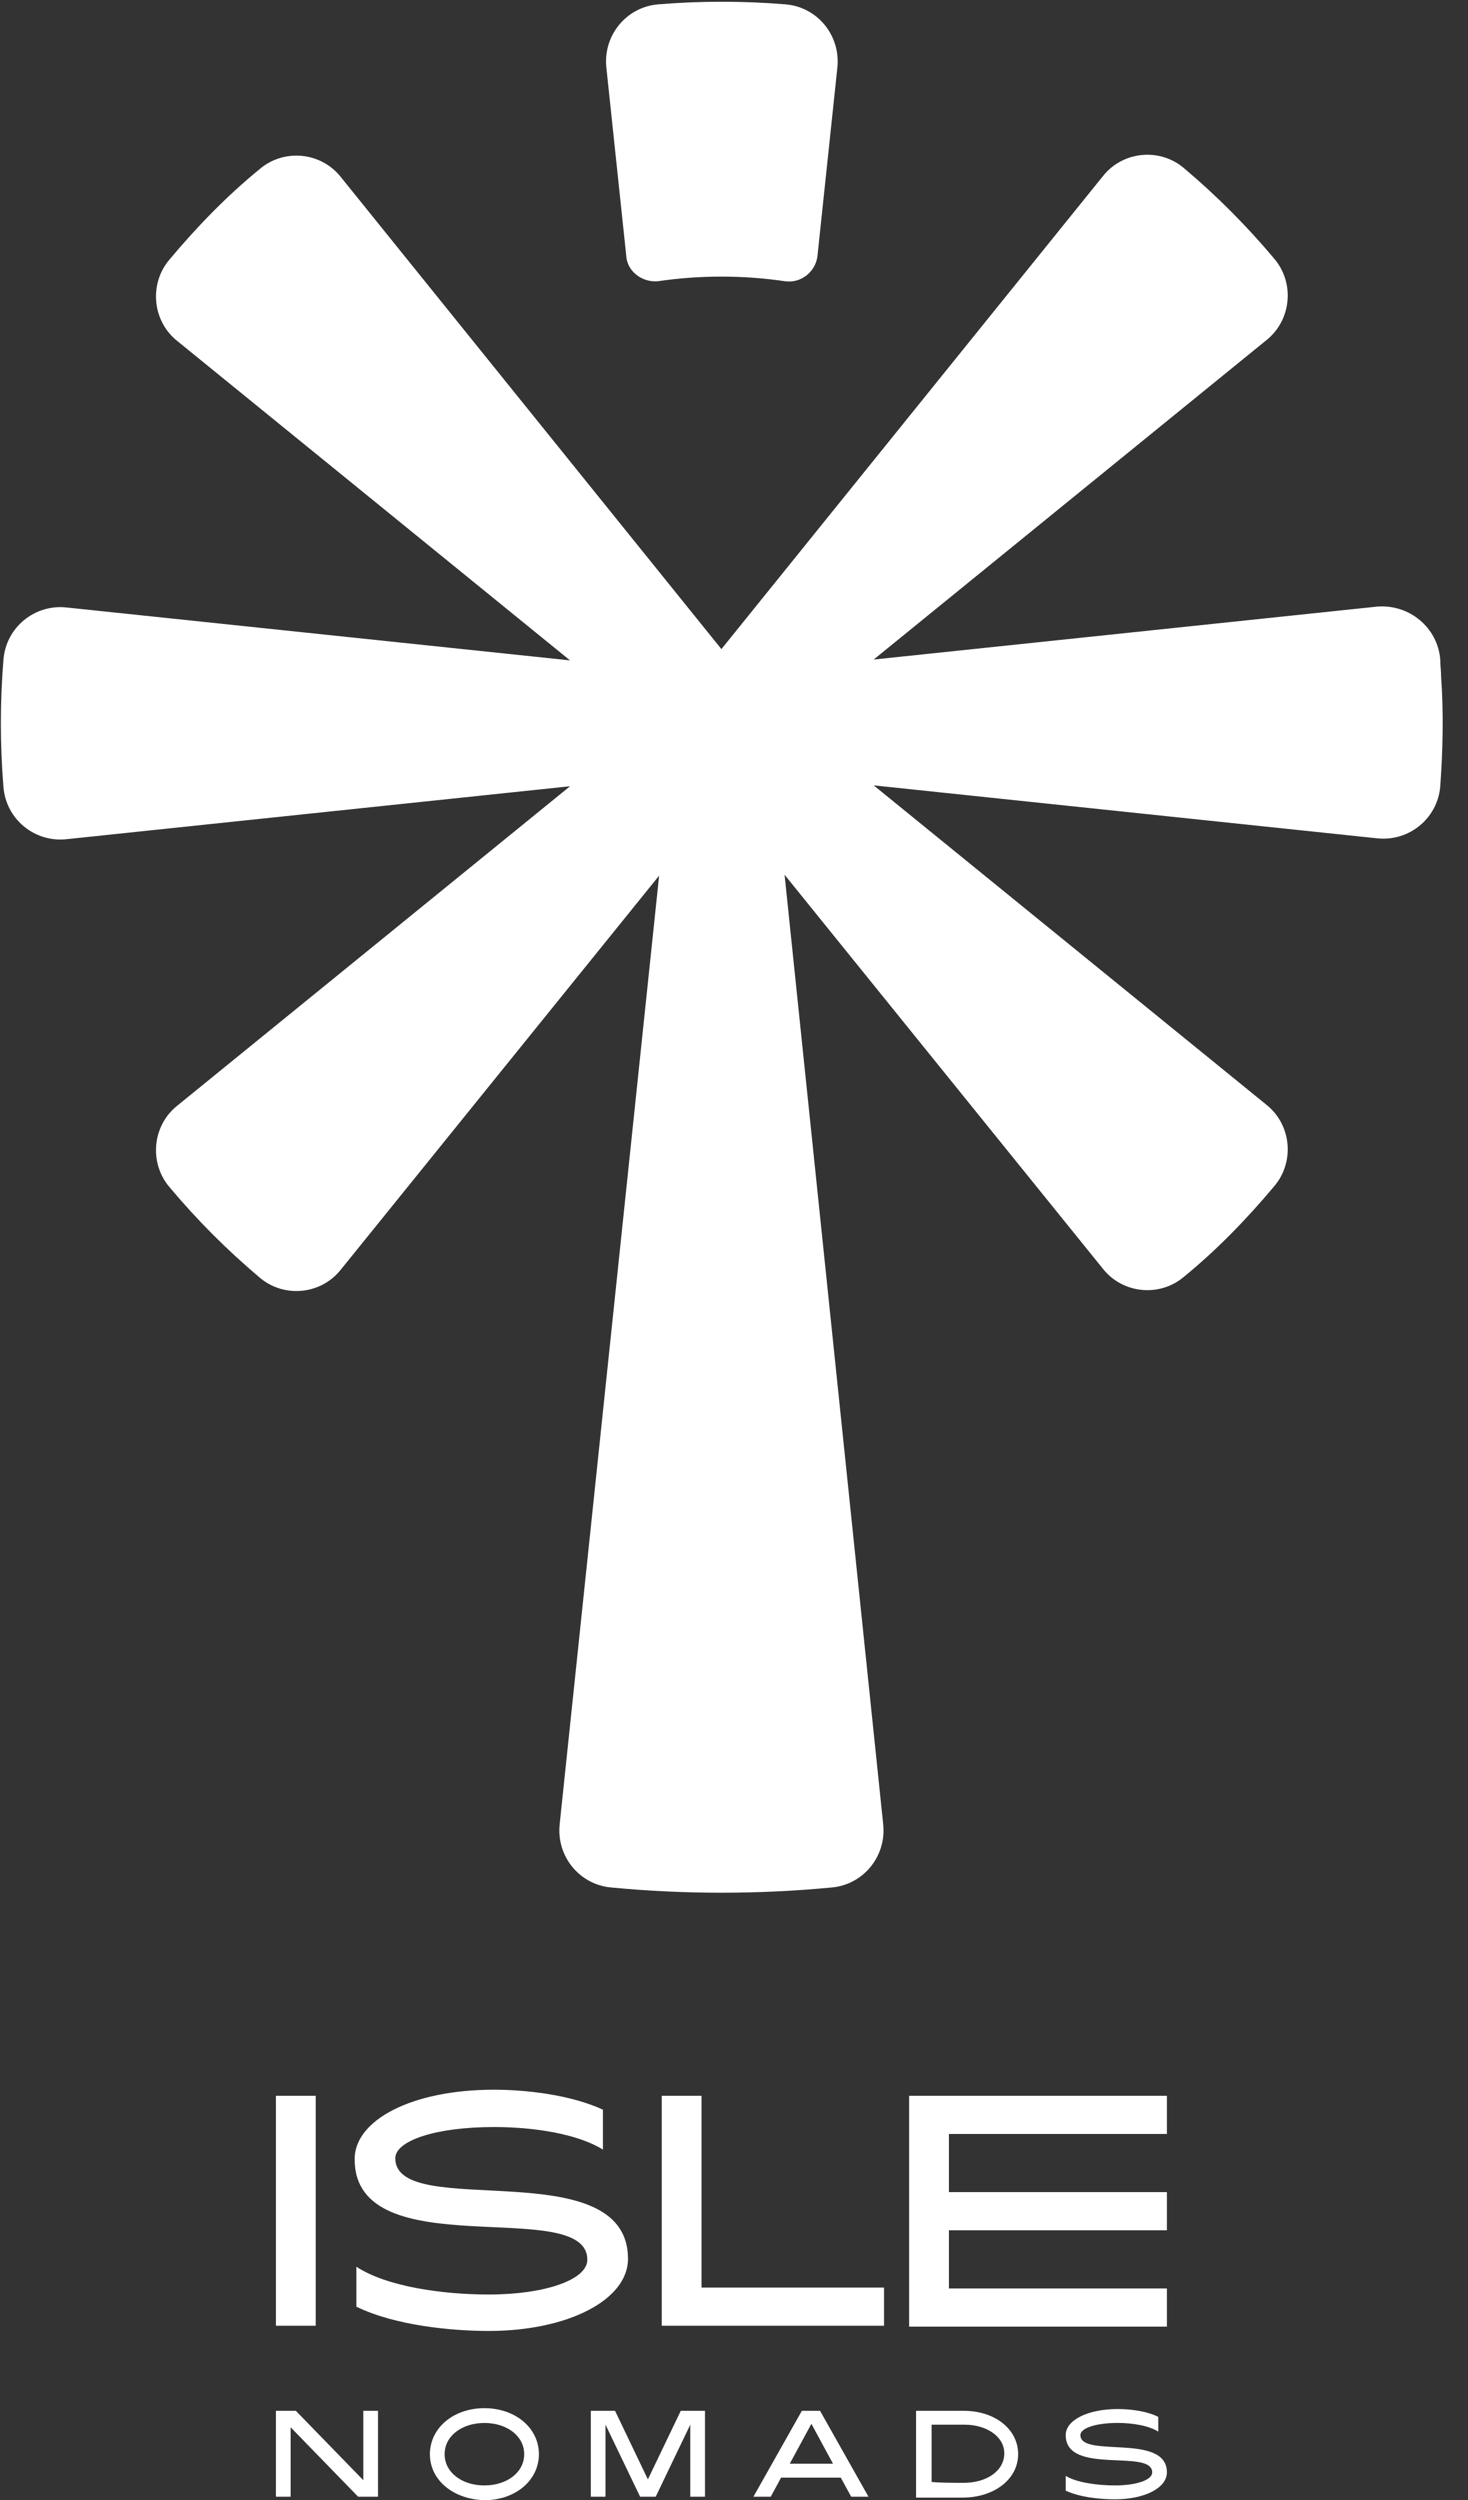 <svg width="47" height="80" viewBox="0 0 47 80" fill="none" xmlns="http://www.w3.org/2000/svg">
<rect x="0" y="0" width="47" height="80" fill="#333333" stroke="none"/>
<path d="M21.076 8.997C22.405 8.802 23.79 8.802 25.119 8.997C25.645 9.08 26.116 8.691 26.172 8.191L26.809 2.166C26.919 1.138 26.172 0.222 25.147 0.139C23.79 0.028 22.433 0.028 21.076 0.139C20.051 0.222 19.303 1.138 19.414 2.166L20.051 8.191C20.079 8.691 20.577 9.052 21.076 8.997Z" fill="white"/>
<path d="M46.139 21.659C46.139 21.465 46.112 21.298 46.112 21.104C46.029 20.076 45.115 19.326 44.09 19.41L27.972 21.104L40.545 10.885C41.348 10.246 41.459 9.052 40.794 8.275C39.908 7.22 38.966 6.275 37.914 5.387C37.139 4.72 35.948 4.832 35.311 5.637L23.097 20.77L10.912 5.665C10.275 4.859 9.084 4.748 8.309 5.415C7.256 6.275 6.314 7.247 5.428 8.303C4.764 9.08 4.874 10.274 5.678 10.913L18.251 21.131L2.133 19.438C1.108 19.326 0.194 20.076 0.111 21.104C0 22.464 0 23.825 0.111 25.186C0.194 26.213 1.108 26.963 2.133 26.852L18.251 25.158L5.678 35.377C4.874 36.015 4.764 37.209 5.428 37.987C6.314 39.042 7.256 39.986 8.309 40.875C9.084 41.541 10.275 41.43 10.912 40.625L21.103 28.018L17.919 58.368C17.808 59.396 18.555 60.312 19.58 60.396C21.907 60.618 24.288 60.618 26.615 60.396C27.639 60.312 28.387 59.396 28.276 58.368L25.119 27.99L35.311 40.597C35.948 41.402 37.139 41.513 37.914 40.847C38.966 39.986 39.908 39.014 40.794 37.959C41.459 37.181 41.348 35.987 40.545 35.349L27.972 25.13L44.09 26.824C45.115 26.935 46.029 26.185 46.112 25.158C46.195 23.991 46.222 22.825 46.139 21.659Z" fill="white"/>
<path d="M8.834 67.06H10.108V74.418H8.834V67.06Z" fill="white"/>
<path d="M15.647 73.419C17.447 73.419 18.804 72.947 18.804 72.308C18.804 70.225 11.354 72.586 11.354 69.087C11.354 67.838 13.182 66.866 15.813 66.866C16.866 66.866 18.278 67.032 19.303 67.504V68.782C18.5 68.282 17.115 68.06 15.813 68.06C13.93 68.06 12.656 68.504 12.656 69.059C12.656 71.086 20.106 68.809 20.106 72.28C20.106 73.585 18.195 74.585 15.647 74.585C14.484 74.585 12.656 74.418 11.41 73.808V72.53C12.379 73.169 14.179 73.419 15.647 73.419Z" fill="white"/>
<path d="M21.186 67.06H22.46V73.197H28.303V74.418H21.186V67.06Z" fill="white"/>
<path d="M29.107 67.06H37.36V68.282H30.381V70.142H37.36V71.364H30.381V73.225H37.36V74.446H29.107V67.06Z" fill="white"/>
<path d="M8.834 77.14H9.471L11.632 79.361V77.14H12.102V79.889H11.466L9.305 77.667V79.889H8.834V77.14Z" fill="white"/>
<path d="M13.764 78.528C13.764 77.695 14.512 77.056 15.509 77.056C16.506 77.056 17.254 77.695 17.254 78.528C17.254 79.361 16.506 80 15.509 80C14.512 79.972 13.764 79.361 13.764 78.528ZM15.509 79.528C16.229 79.528 16.783 79.111 16.783 78.528C16.783 77.945 16.229 77.529 15.509 77.529C14.789 77.529 14.235 77.945 14.235 78.528C14.235 79.111 14.789 79.528 15.509 79.528Z" fill="white"/>
<path d="M18.916 77.14H19.691L20.743 79.334L21.796 77.14H22.571V79.889H22.1V77.584L20.993 79.889H20.494L19.386 77.584V79.889H18.916V77.14Z" fill="white"/>
<path d="M25.673 77.14H26.255L27.805 79.889H27.252L26.919 79.278H25.008L24.676 79.889H24.122L25.673 77.14ZM26.67 78.834L25.978 77.556L25.285 78.834H26.67Z" fill="white"/>
<path d="M29.329 77.14H29.799C30.076 77.14 30.575 77.14 30.852 77.14C31.849 77.14 32.597 77.723 32.597 78.528C32.597 79.334 31.821 79.917 30.824 79.917C30.547 79.917 30.076 79.917 29.799 79.917H29.329V77.14ZM30.852 79.445C31.6 79.445 32.154 79.056 32.154 78.5C32.154 77.973 31.6 77.584 30.88 77.584C30.436 77.584 29.993 77.584 29.827 77.584V79.417C30.104 79.445 30.547 79.445 30.852 79.445Z" fill="white"/>
<path d="M35.698 79.528C36.363 79.528 36.889 79.361 36.889 79.111C36.889 78.334 34.12 79.222 34.12 77.917C34.12 77.445 34.812 77.084 35.781 77.084C36.169 77.084 36.695 77.14 37.083 77.334V77.806C36.778 77.612 36.252 77.528 35.781 77.528C35.089 77.528 34.59 77.695 34.59 77.917C34.59 78.667 37.36 77.834 37.36 79.111C37.36 79.611 36.64 79.972 35.698 79.972C35.255 79.972 34.59 79.917 34.12 79.694V79.222C34.48 79.445 35.172 79.528 35.698 79.528Z" fill="white"/>
</svg>
